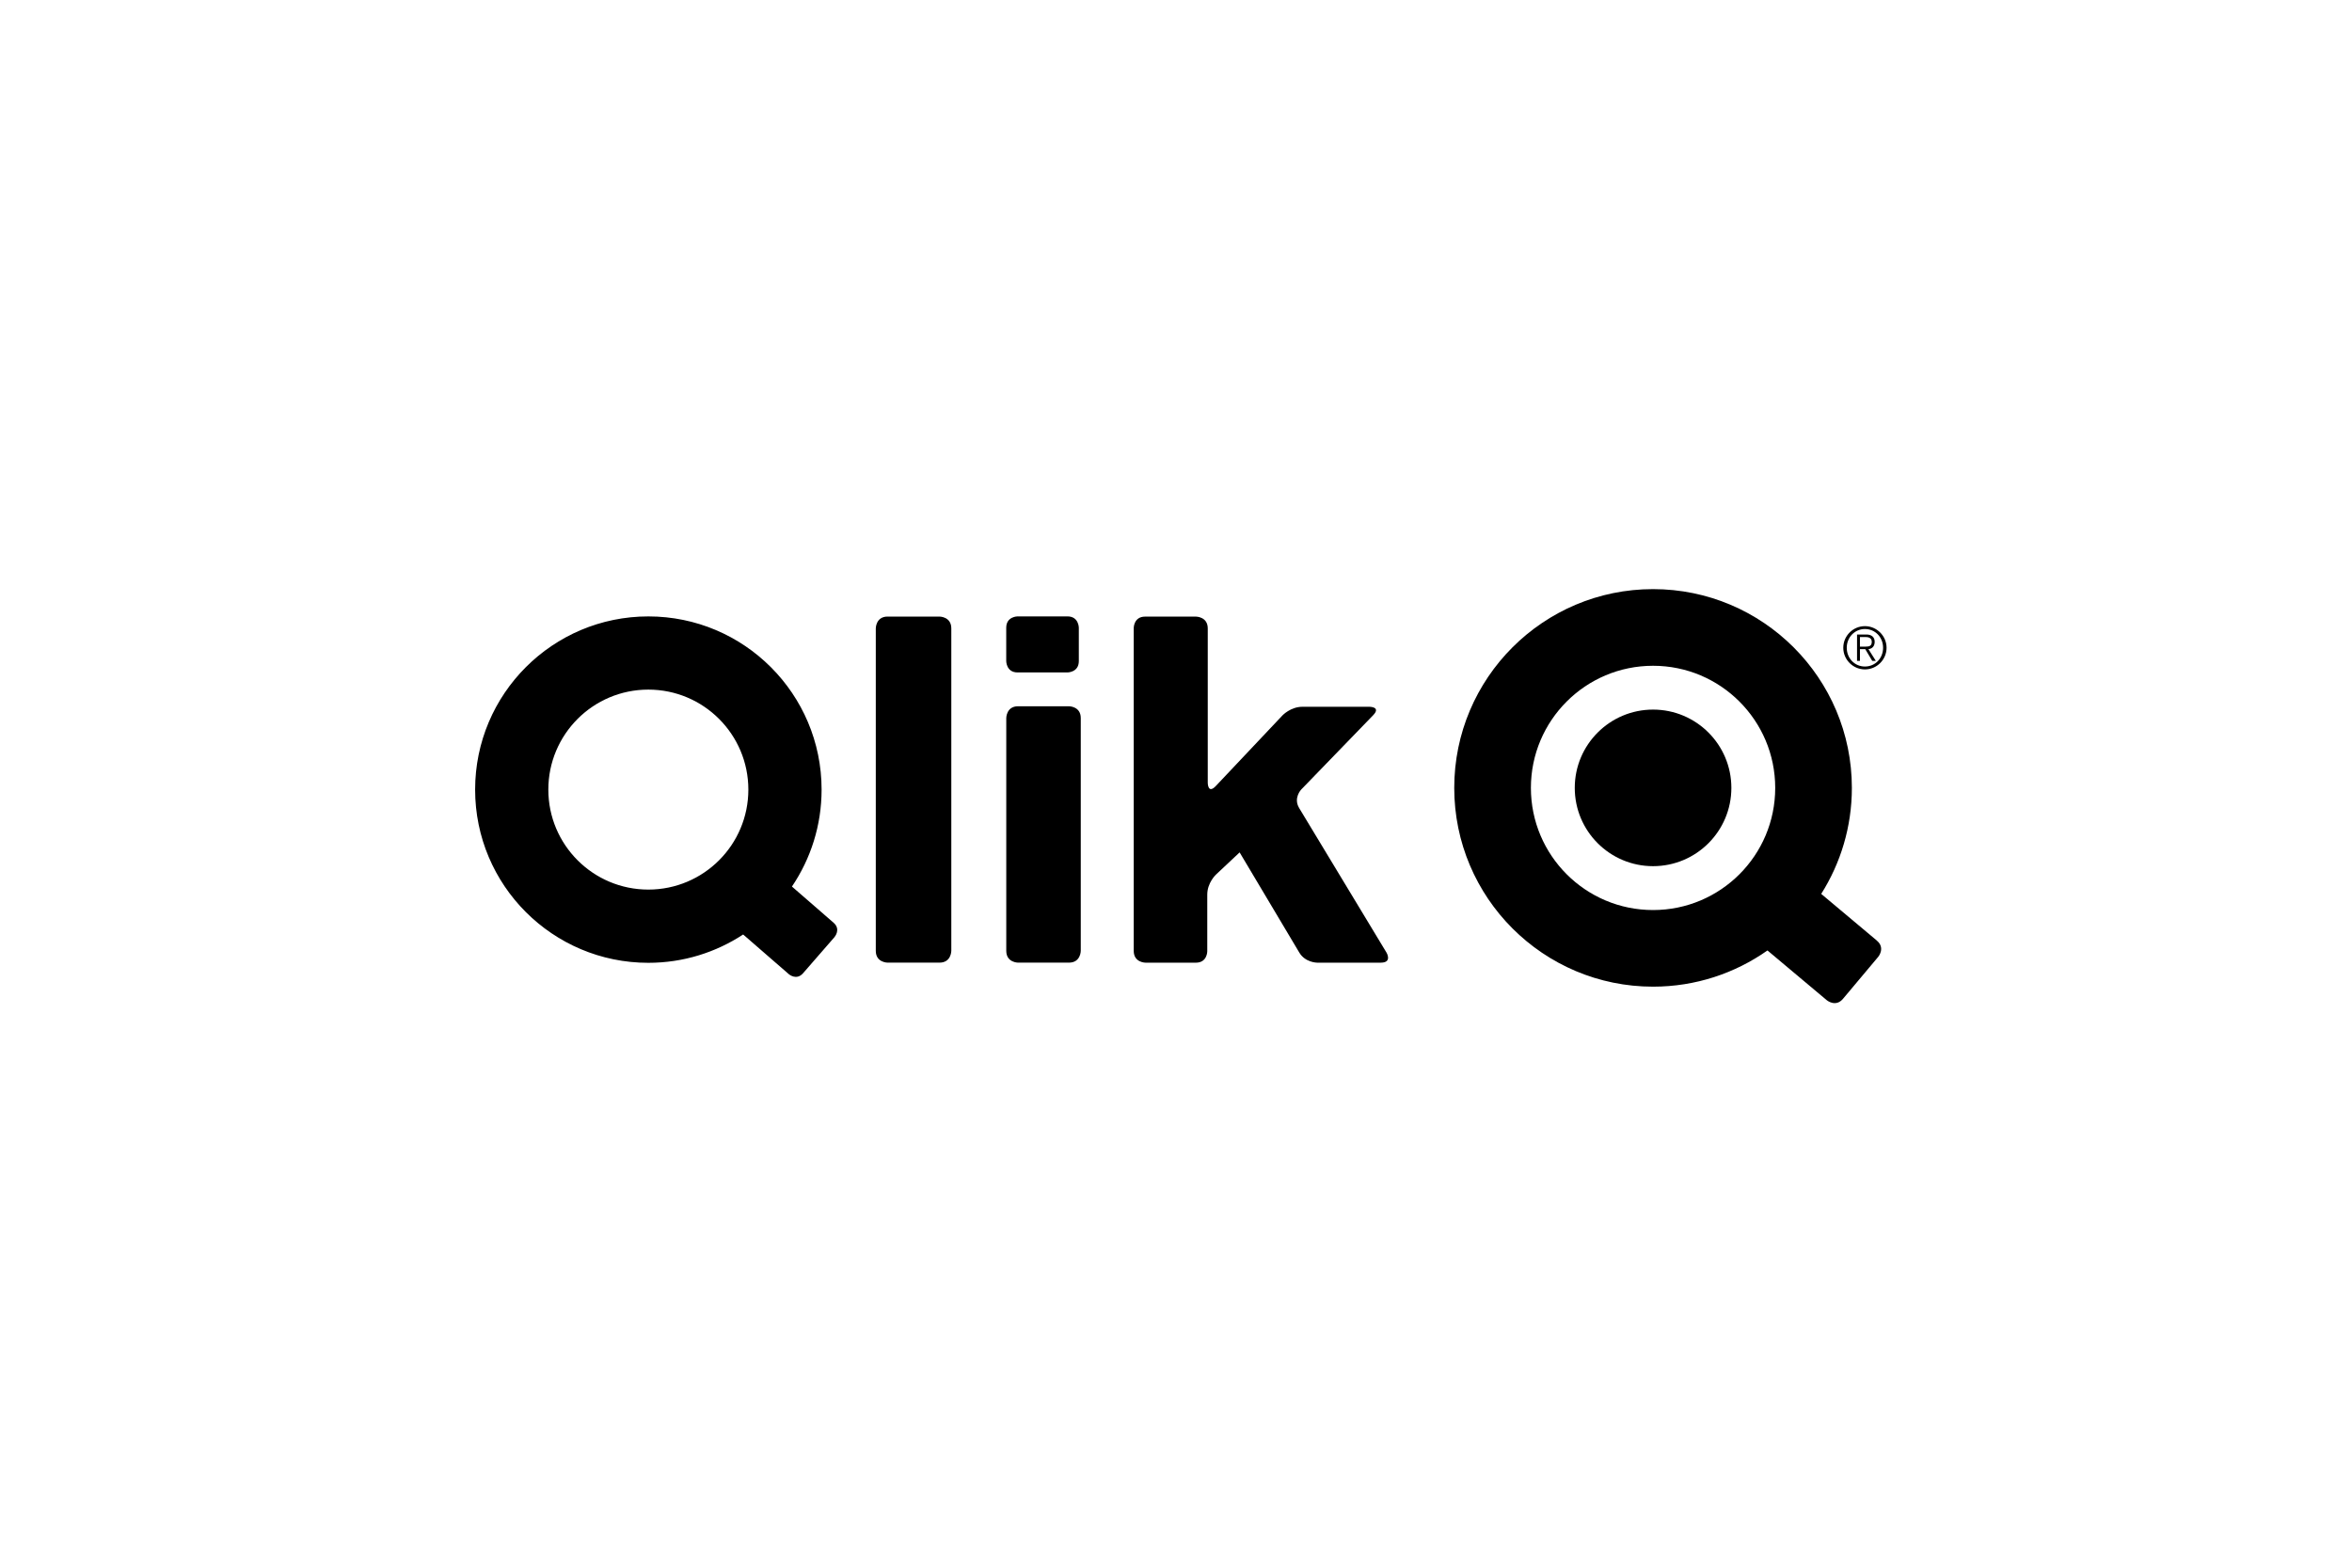 <?xml version="1.0" encoding="UTF-8"?>
<svg id="Layer_1" data-name="Layer 1" xmlns="http://www.w3.org/2000/svg" viewBox="0 0 1200 800">
  <defs>
    <style>
      .cls-1 {
        stroke-width: 0px;
      }
    </style>
  </defs>
  <g id="g62">
    <g id="g68">
      <path id="path70" class="cls-1" d="m662.84,412.35c-3.11-5.15,1.07-9.48,1.07-9.48l36.66-37.87c4.18-4.33-1.84-4.33-1.84-4.33h-34.24c-6.02,0-10.15,4.38-10.15,4.38l-34.01,36.03c-4.13,4.37-4.13-1.64-4.13-1.64v-78.76c0-6.02-6.01-6.02-6.01-6.02h-25.97c-5.79,0-5.79,5.79-5.79,5.79v164.79c0,6.02,6.02,6.02,6.02,6.02h25.71c5.79,0,5.79-5.79,5.79-5.79v-28.97c0-6.02,4.39-10.14,4.39-10.14l12.12-11.38,30.44,51.11c3.07,5.16,9.1,5.16,9.1,5.16h32.49c6.01,0,2.9-5.15,2.9-5.15l-44.55-73.74Zm-111.43,72.87v-118.79c0-6.02-6.02-6.02-6.02-6.02h-25.98c-6.01,0-6.01,6.02-6.01,6.02v118.79c0,6.02,6.01,6.02,6.01,6.02h25.98c6.02,0,6.02-6.02,6.02-6.02m-.99-147.86v-17.01s0-5.8-5.79-5.8h-25.46s-5.79,0-5.79,5.8v17.01s0,5.79,5.79,5.79h25.46s5.79,0,5.79-5.79m-65.06,147.86v-164.56c0-6.02-6.02-6.02-6.02-6.02h-26.49c-6.02,0-6.02,6.02-6.02,6.02v164.56c0,6.02,6.02,6.02,6.02,6.02h26.49c6.02,0,6.02-6.02,6.02-6.02m-59.56-7.08s3.37-3.88-.5-7.26l-21.25-18.47c9.54-14.11,15.13-31.14,15.13-49.46,0-48.81-39.58-88.39-88.39-88.39s-88.38,39.58-88.38,88.39,39.56,88.38,88.38,88.38c17.87,0,34.47-5.34,48.37-14.45l23.32,20.26s3.88,3.38,7.25-.5l16.08-18.48Zm-43.99-75.2c0,28.18-22.85,51.02-51.03,51.02s-51.02-22.84-51.02-51.02,22.84-51.03,51.02-51.03,51.03,22.85,51.03,51.03"/>
    </g>
    <g id="g72">
      <path id="path74" class="cls-1" d="m957.57,479.97l-28.38-23.81c9.89-15.66,15.64-34.2,15.64-54.09,0-56.02-45.41-101.44-101.43-101.44s-101.44,45.42-101.44,101.43,45.42,101.44,101.44,101.44c21.74,0,41.85-6.85,58.37-18.48l30.27,25.4s4.5,3.77,8.27-.73l17.98-21.43s3.78-4.5-.73-8.27m-51.84-77.91c0,34.42-27.9,62.32-62.32,62.32s-62.33-27.9-62.33-62.33,27.91-62.32,62.33-62.32,62.32,27.91,62.32,62.33"/>
    </g>
    <g id="g76">
      <path id="path78" class="cls-1" d="m803.45,402.06c0-22.06,17.89-39.95,39.95-39.95s39.95,17.89,39.95,39.95-17.89,39.96-39.95,39.95c-22.06,0-39.95-17.89-39.95-39.95"/>
    </g>
    <g id="g80">
      <path id="path82" class="cls-1" d="m940.45,330.56c0-6.11,4.99-11.04,11.04-11.04s11.04,4.99,11.04,11.04-4.93,11.04-11.04,11.04-11.04-4.99-11.04-11.04m11.04-9.57c-5.22,0-9.27,4.25-9.27,9.57s3.99,9.57,9.27,9.57,9.27-4.23,9.27-9.57-3.99-9.57-9.27-9.57m-2.54,16.27h-1.48v-13.46h4.87c2.34,0,4.13,1.17,4.13,3.72,0,2.12-1.15,3.54-3.19,3.74l3.79,6h-1.83l-3.58-6h-2.71v6Zm0-7.29h3.04c1.77,0,3-.39,3-2.45,0-1.75-1.33-2.42-3-2.42h-3.04v4.87Z"/>
    </g>
  </g>
</svg>